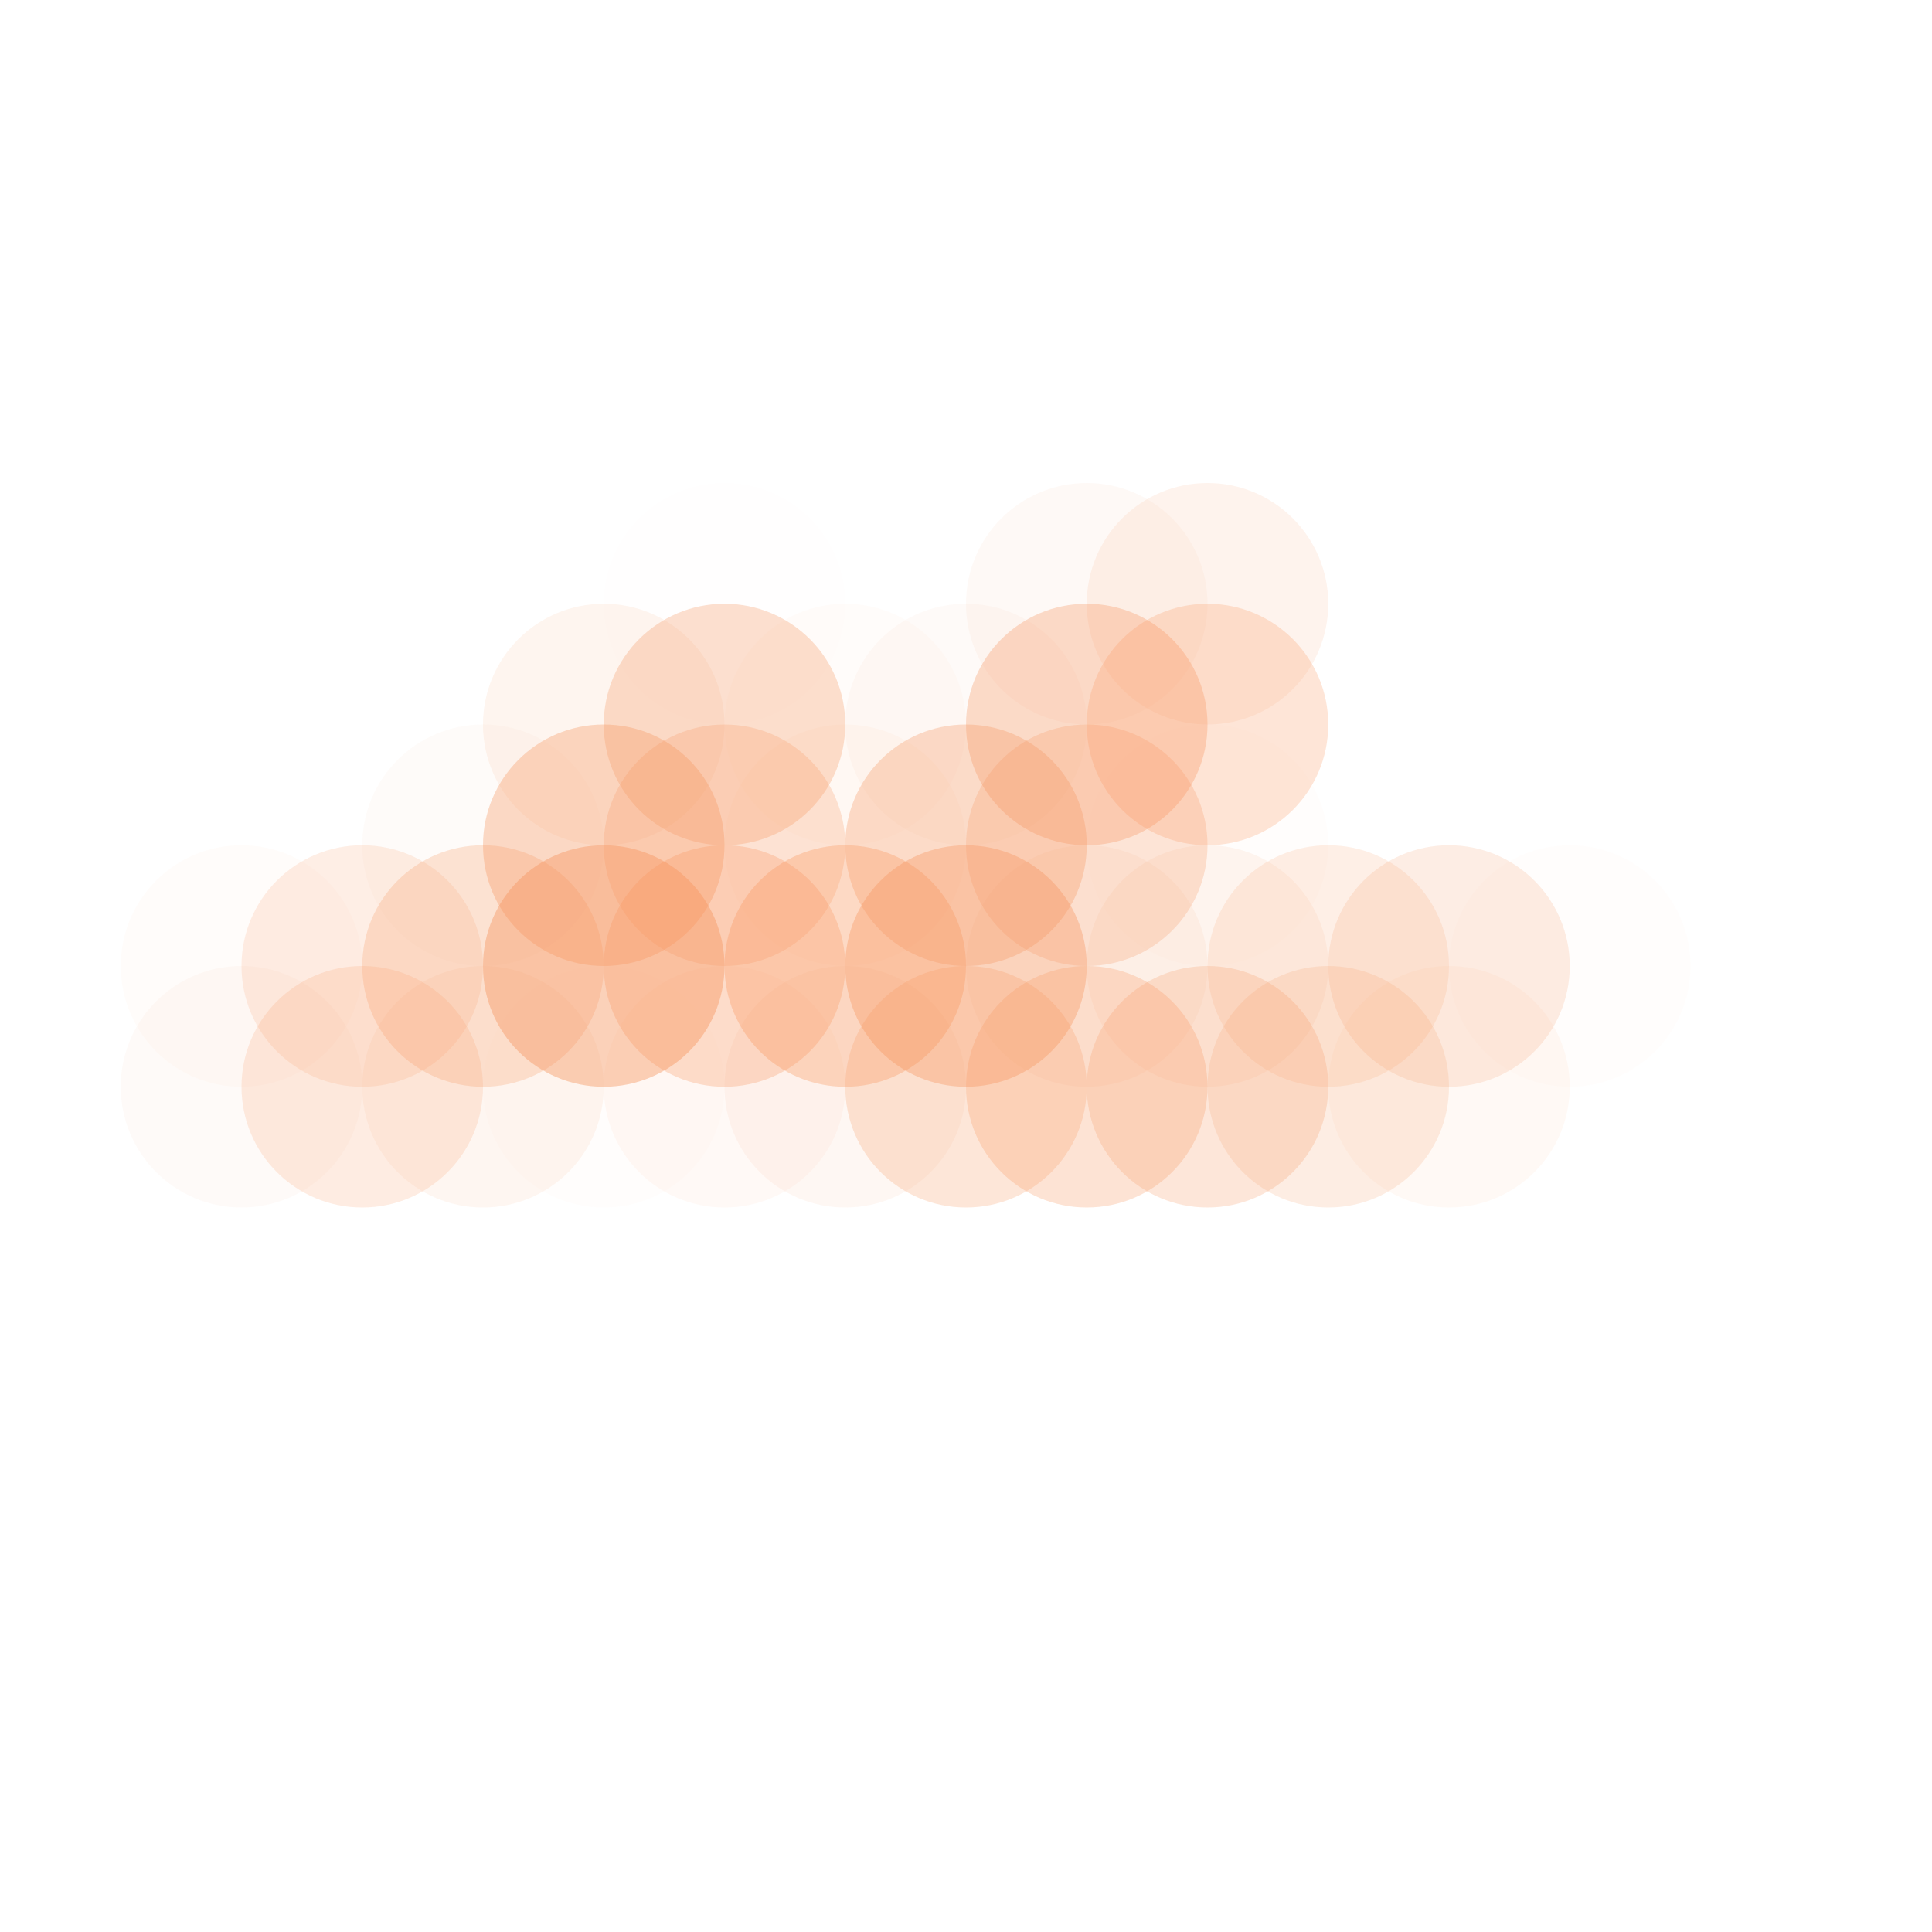 <?xml version="1.0" standalone="no"?>
<!DOCTYPE svg PUBLIC "-//W3C//DTD SVG 20010904//EN"
  "http://www.w3.org/TR/2001/REC-SVG-20010904/DTD/svg10.dtd">
<svg width="16" height="16">
  <circle cx="0" cy="0" r="1" fill="none"/>
  <circle cx="1" cy="0" r="1" fill="none"/>
  <circle cx="2" cy="0" r="1" fill="none"/>
  <circle cx="3" cy="0" r="1" fill="none"/>
  <circle cx="4" cy="0" r="1" fill="none"/>
  <circle cx="5" cy="0" r="1" fill="none"/>
  <circle cx="6" cy="0" r="1" fill="none"/>
  <circle cx="7" cy="0" r="1" fill="none"/>
  <circle cx="8" cy="0" r="1" fill="none"/>
  <circle cx="9" cy="0" r="1" fill="none"/>
  <circle cx="10" cy="0" r="1" fill="none"/>
  <circle cx="11" cy="0" r="1" fill="none"/>
  <circle cx="12" cy="0" r="1" fill="none"/>
  <circle cx="13" cy="0" r="1" fill="none"/>
  <circle cx="14" cy="0" r="1" fill="none"/>
  <circle cx="15" cy="0" r="1" fill="none"/>
  <circle cx="0" cy="1" r="1" fill="none"/>
  <circle cx="1" cy="1" r="1" fill="none"/>
  <circle cx="2" cy="1" r="1" fill="none"/>
  <circle cx="3" cy="1" r="1" fill="none"/>
  <circle cx="4" cy="1" r="1" fill="none"/>
  <circle cx="5" cy="1" r="1" fill="none"/>
  <circle cx="6" cy="1" r="1" fill="none"/>
  <circle cx="7" cy="1" r="1" fill="none"/>
  <circle cx="8" cy="1" r="1" fill="none"/>
  <circle cx="9" cy="1" r="1" fill="none"/>
  <circle cx="10" cy="1" r="1" fill="none"/>
  <circle cx="11" cy="1" r="1" fill="none"/>
  <circle cx="12" cy="1" r="1" fill="none"/>
  <circle cx="13" cy="1" r="1" fill="none"/>
  <circle cx="14" cy="1" r="1" fill="none"/>
  <circle cx="15" cy="1" r="1" fill="none"/>
  <circle cx="0" cy="2" r="1" fill="none"/>
  <circle cx="1" cy="2" r="1" fill="none"/>
  <circle cx="2" cy="2" r="1" fill="none"/>
  <circle cx="3" cy="2" r="1" fill="none"/>
  <circle cx="4" cy="2" r="1" fill="none"/>
  <circle cx="5" cy="2" r="1" fill="none"/>
  <circle cx="6" cy="2" r="1" fill="none"/>
  <circle cx="7" cy="2" r="1" fill="none"/>
  <circle cx="8" cy="2" r="1" fill="none"/>
  <circle cx="9" cy="2" r="1" fill="none"/>
  <circle cx="10" cy="2" r="1" fill="none"/>
  <circle cx="11" cy="2" r="1" fill="none"/>
  <circle cx="12" cy="2" r="1" fill="none"/>
  <circle cx="13" cy="2" r="1" fill="none"/>
  <circle cx="14" cy="2" r="1" fill="none"/>
  <circle cx="15" cy="2" r="1" fill="none"/>
  <circle cx="0" cy="3" r="1" fill="none"/>
  <circle cx="1" cy="3" r="1" fill="none"/>
  <circle cx="2" cy="3" r="1" fill="none"/>
  <circle cx="3" cy="3" r="1" fill="none"/>
  <circle cx="4" cy="3" r="1" fill="none"/>
  <circle cx="5" cy="3" r="1" fill="none"/>
  <circle cx="6" cy="3" r="1" fill="none"/>
  <circle cx="7" cy="3" r="1" fill="none"/>
  <circle cx="8" cy="3" r="1" fill="none"/>
  <circle cx="9" cy="3" r="1" fill="none"/>
  <circle cx="10" cy="3" r="1" fill="none"/>
  <circle cx="11" cy="3" r="1" fill="none"/>
  <circle cx="12" cy="3" r="1" fill="none"/>
  <circle cx="13" cy="3" r="1" fill="none"/>
  <circle cx="14" cy="3" r="1" fill="none"/>
  <circle cx="15" cy="3" r="1" fill="none"/>
  <circle cx="0" cy="4" r="1" fill="none"/>
  <circle cx="1" cy="4" r="1" fill="none"/>
  <circle cx="2" cy="4" r="1" fill="none"/>
  <circle cx="3" cy="4" r="1" fill="none"/>
  <circle cx="4" cy="4" r="1" fill="none"/>
  <circle cx="5" cy="4" r="1" fill="none"/>
  <circle cx="6" cy="4" r="1" fill="none"/>
  <circle cx="7" cy="4" r="1" fill="none"/>
  <circle cx="8" cy="4" r="1" fill="none"/>
  <circle cx="9" cy="4" r="1" fill="none"/>
  <circle cx="10" cy="4" r="1" fill="none"/>
  <circle cx="11" cy="4" r="1" fill="none"/>
  <circle cx="12" cy="4" r="1" fill="none"/>
  <circle cx="13" cy="4" r="1" fill="none"/>
  <circle cx="14" cy="4" r="1" fill="none"/>
  <circle cx="15" cy="4" r="1" fill="none"/>
  <circle cx="0" cy="5" r="1" fill="none"/>
  <circle cx="1" cy="5" r="1" fill="none"/>
  <circle cx="2" cy="5" r="1" fill="none"/>
  <circle cx="3" cy="5" r="1" fill="none"/>
  <circle cx="4" cy="5" r="1" fill="srgba(247,149,93,0)"/>
  <circle cx="5" cy="5" r="1" fill="srgba(247,149,93,0)"/>
  <circle cx="6" cy="5" r="1" fill="srgba(247,149,93,0.005)"/>
  <circle cx="7" cy="5" r="1" fill="srgba(247,149,93,0)"/>
  <circle cx="8" cy="5" r="1" fill="srgba(247,149,93,0)"/>
  <circle cx="9" cy="5" r="1" fill="srgba(247,149,93,0.056)"/>
  <circle cx="10" cy="5" r="1" fill="srgba(247,149,93,0.111)"/>
  <circle cx="11" cy="5" r="1" fill="srgba(247,149,93,0)"/>
  <circle cx="12" cy="5" r="1" fill="srgba(247,149,93,0)"/>
  <circle cx="13" cy="5" r="1" fill="none"/>
  <circle cx="14" cy="5" r="1" fill="none"/>
  <circle cx="15" cy="5" r="1" fill="none"/>
  <circle cx="0" cy="6" r="1" fill="none"/>
  <circle cx="1" cy="6" r="1" fill="none"/>
  <circle cx="2" cy="6" r="1" fill="srgba(240,219,8,0)"/>
  <circle cx="3" cy="6" r="1" fill="srgba(245,147,94,0)"/>
  <circle cx="4" cy="6" r="1" fill="srgba(247,148,94,0)"/>
  <circle cx="5" cy="6" r="1" fill="srgba(247,149,93,0.094)"/>
  <circle cx="6" cy="6" r="1" fill="srgba(247,149,93,0.286)"/>
  <circle cx="7" cy="6" r="1" fill="srgba(247,149,93,0.031)"/>
  <circle cx="8" cy="6" r="1" fill="srgba(247,149,93,0.044)"/>
  <circle cx="9" cy="6" r="1" fill="srgba(247,149,93,0.313)"/>
  <circle cx="10" cy="6" r="1" fill="srgba(247,149,93,0.246)"/>
  <circle cx="11" cy="6" r="1" fill="srgba(247,149,93,0)"/>
  <circle cx="12" cy="6" r="1" fill="srgba(247,149,93,0)"/>
  <circle cx="13" cy="6" r="1" fill="none"/>
  <circle cx="14" cy="6" r="1" fill="none"/>
  <circle cx="15" cy="6" r="1" fill="none"/>
  <circle cx="0" cy="7" r="1" fill="none"/>
  <circle cx="1" cy="7" r="1" fill="none"/>
  <circle cx="2" cy="7" r="1" fill="none"/>
  <circle cx="3" cy="7" r="1" fill="srgba(246,149,92,0)"/>
  <circle cx="4" cy="7" r="1" fill="srgba(245,149,92,0.032)"/>
  <circle cx="5" cy="7" r="1" fill="srgba(247,149,93,0.338)"/>
  <circle cx="6" cy="7" r="1" fill="srgba(247,149,93,0.239)"/>
  <circle cx="7" cy="7" r="1" fill="srgba(247,149,93,0.042)"/>
  <circle cx="8" cy="7" r="1" fill="srgba(247,149,93,0.306)"/>
  <circle cx="9" cy="7" r="1" fill="srgba(247,149,93,0.24)"/>
  <circle cx="10" cy="7" r="1" fill="srgba(247,149,93,0.023)"/>
  <circle cx="11" cy="7" r="1" fill="srgba(247,149,93,0)"/>
  <circle cx="12" cy="7" r="1" fill="srgba(247,149,93,0)"/>
  <circle cx="13" cy="7" r="1" fill="srgba(247,149,93,0)"/>
  <circle cx="14" cy="7" r="1" fill="srgba(247,149,93,0)"/>
  <circle cx="15" cy="7" r="1" fill="none"/>
  <circle cx="0" cy="8" r="1" fill="none"/>
  <circle cx="1" cy="8" r="1" fill="srgba(247,149,93,0)"/>
  <circle cx="2" cy="8" r="1" fill="srgba(247,149,93,0.031)"/>
  <circle cx="3" cy="8" r="1" fill="srgba(247,149,93,0.163)"/>
  <circle cx="4" cy="8" r="1" fill="srgba(246,149,93,0.245)"/>
  <circle cx="5" cy="8" r="1" fill="srgba(247,149,93,0.419)"/>
  <circle cx="6" cy="8" r="1" fill="srgba(247,149,93,0.287)"/>
  <circle cx="7" cy="8" r="1" fill="srgba(247,149,93,0.332)"/>
  <circle cx="8" cy="8" r="1" fill="srgba(247,149,93,0.36)"/>
  <circle cx="9" cy="8" r="1" fill="srgba(247,149,93,0.072)"/>
  <circle cx="10" cy="8" r="1" fill="srgba(247,149,93,0.084)"/>
  <circle cx="11" cy="8" r="1" fill="srgba(247,149,93,0.156)"/>
  <circle cx="12" cy="8" r="1" fill="srgba(247,149,93,0.165)"/>
  <circle cx="13" cy="8" r="1" fill="srgba(247,149,93,0.018)"/>
  <circle cx="14" cy="8" r="1" fill="srgba(247,149,93,0)"/>
  <circle cx="15" cy="8" r="1" fill="none"/>
  <circle cx="0" cy="9" r="1" fill="none"/>
  <circle cx="1" cy="9" r="1" fill="srgba(247,149,93,0)"/>
  <circle cx="2" cy="9" r="1" fill="srgba(247,149,93,0.044)"/>
  <circle cx="3" cy="9" r="1" fill="srgba(247,149,93,0.179)"/>
  <circle cx="4" cy="9" r="1" fill="srgba(247,149,93,0.087)"/>
  <circle cx="5" cy="9" r="1" fill="srgba(247,150,91,0.023)"/>
  <circle cx="6" cy="9" r="1" fill="srgba(247,149,93,0.057)"/>
  <circle cx="7" cy="9" r="1" fill="srgba(247,149,93,0.071)"/>
  <circle cx="8" cy="9" r="1" fill="srgba(247,149,93,0.235)"/>
  <circle cx="9" cy="9" r="1" fill="srgba(247,149,93,0.263)"/>
  <circle cx="10" cy="9" r="1" fill="srgba(247,149,93,0.236)"/>
  <circle cx="11" cy="9" r="1" fill="srgba(247,149,93,0.168)"/>
  <circle cx="12" cy="9" r="1" fill="srgba(247,149,93,0.062)"/>
  <circle cx="13" cy="9" r="1" fill="srgba(247,149,93,0.002)"/>
  <circle cx="14" cy="9" r="1" fill="srgba(247,149,93,0)"/>
  <circle cx="15" cy="9" r="1" fill="none"/>
  <circle cx="0" cy="10" r="1" fill="none"/>
  <circle cx="1" cy="10" r="1" fill="none"/>
  <circle cx="2" cy="10" r="1" fill="none"/>
  <circle cx="3" cy="10" r="1" fill="none"/>
  <circle cx="4" cy="10" r="1" fill="none"/>
  <circle cx="5" cy="10" r="1" fill="none"/>
  <circle cx="6" cy="10" r="1" fill="none"/>
  <circle cx="7" cy="10" r="1" fill="srgba(247,149,93,0)"/>
  <circle cx="8" cy="10" r="1" fill="srgba(247,149,93,0)"/>
  <circle cx="9" cy="10" r="1" fill="srgba(247,149,93,0.001)"/>
  <circle cx="10" cy="10" r="1" fill="srgba(247,149,93,3.0518e-05)"/>
  <circle cx="11" cy="10" r="1" fill="srgba(247,149,93,0)"/>
  <circle cx="12" cy="10" r="1" fill="none"/>
  <circle cx="13" cy="10" r="1" fill="none"/>
  <circle cx="14" cy="10" r="1" fill="none"/>
  <circle cx="15" cy="10" r="1" fill="none"/>
  <circle cx="0" cy="11" r="1" fill="none"/>
  <circle cx="1" cy="11" r="1" fill="none"/>
  <circle cx="2" cy="11" r="1" fill="none"/>
  <circle cx="3" cy="11" r="1" fill="none"/>
  <circle cx="4" cy="11" r="1" fill="none"/>
  <circle cx="5" cy="11" r="1" fill="none"/>
  <circle cx="6" cy="11" r="1" fill="none"/>
  <circle cx="7" cy="11" r="1" fill="none"/>
  <circle cx="8" cy="11" r="1" fill="none"/>
  <circle cx="9" cy="11" r="1" fill="none"/>
  <circle cx="10" cy="11" r="1" fill="none"/>
  <circle cx="11" cy="11" r="1" fill="none"/>
  <circle cx="12" cy="11" r="1" fill="none"/>
  <circle cx="13" cy="11" r="1" fill="none"/>
  <circle cx="14" cy="11" r="1" fill="none"/>
  <circle cx="15" cy="11" r="1" fill="none"/>
  <circle cx="0" cy="12" r="1" fill="none"/>
  <circle cx="1" cy="12" r="1" fill="none"/>
  <circle cx="2" cy="12" r="1" fill="none"/>
  <circle cx="3" cy="12" r="1" fill="none"/>
  <circle cx="4" cy="12" r="1" fill="none"/>
  <circle cx="5" cy="12" r="1" fill="none"/>
  <circle cx="6" cy="12" r="1" fill="none"/>
  <circle cx="7" cy="12" r="1" fill="none"/>
  <circle cx="8" cy="12" r="1" fill="none"/>
  <circle cx="9" cy="12" r="1" fill="none"/>
  <circle cx="10" cy="12" r="1" fill="none"/>
  <circle cx="11" cy="12" r="1" fill="none"/>
  <circle cx="12" cy="12" r="1" fill="none"/>
  <circle cx="13" cy="12" r="1" fill="none"/>
  <circle cx="14" cy="12" r="1" fill="none"/>
  <circle cx="15" cy="12" r="1" fill="none"/>
  <circle cx="0" cy="13" r="1" fill="none"/>
  <circle cx="1" cy="13" r="1" fill="none"/>
  <circle cx="2" cy="13" r="1" fill="none"/>
  <circle cx="3" cy="13" r="1" fill="none"/>
  <circle cx="4" cy="13" r="1" fill="none"/>
  <circle cx="5" cy="13" r="1" fill="none"/>
  <circle cx="6" cy="13" r="1" fill="none"/>
  <circle cx="7" cy="13" r="1" fill="none"/>
  <circle cx="8" cy="13" r="1" fill="none"/>
  <circle cx="9" cy="13" r="1" fill="none"/>
  <circle cx="10" cy="13" r="1" fill="none"/>
  <circle cx="11" cy="13" r="1" fill="none"/>
  <circle cx="12" cy="13" r="1" fill="none"/>
  <circle cx="13" cy="13" r="1" fill="none"/>
  <circle cx="14" cy="13" r="1" fill="none"/>
  <circle cx="15" cy="13" r="1" fill="none"/>
  <circle cx="0" cy="14" r="1" fill="none"/>
  <circle cx="1" cy="14" r="1" fill="none"/>
  <circle cx="2" cy="14" r="1" fill="none"/>
  <circle cx="3" cy="14" r="1" fill="none"/>
  <circle cx="4" cy="14" r="1" fill="none"/>
  <circle cx="5" cy="14" r="1" fill="none"/>
  <circle cx="6" cy="14" r="1" fill="none"/>
  <circle cx="7" cy="14" r="1" fill="none"/>
  <circle cx="8" cy="14" r="1" fill="none"/>
  <circle cx="9" cy="14" r="1" fill="none"/>
  <circle cx="10" cy="14" r="1" fill="none"/>
  <circle cx="11" cy="14" r="1" fill="none"/>
  <circle cx="12" cy="14" r="1" fill="none"/>
  <circle cx="13" cy="14" r="1" fill="none"/>
  <circle cx="14" cy="14" r="1" fill="none"/>
  <circle cx="15" cy="14" r="1" fill="none"/>
  <circle cx="0" cy="15" r="1" fill="none"/>
  <circle cx="1" cy="15" r="1" fill="none"/>
  <circle cx="2" cy="15" r="1" fill="none"/>
  <circle cx="3" cy="15" r="1" fill="none"/>
  <circle cx="4" cy="15" r="1" fill="none"/>
  <circle cx="5" cy="15" r="1" fill="none"/>
  <circle cx="6" cy="15" r="1" fill="none"/>
  <circle cx="7" cy="15" r="1" fill="none"/>
  <circle cx="8" cy="15" r="1" fill="none"/>
  <circle cx="9" cy="15" r="1" fill="none"/>
  <circle cx="10" cy="15" r="1" fill="none"/>
  <circle cx="11" cy="15" r="1" fill="none"/>
  <circle cx="12" cy="15" r="1" fill="none"/>
  <circle cx="13" cy="15" r="1" fill="none"/>
  <circle cx="14" cy="15" r="1" fill="none"/>
  <circle cx="15" cy="15" r="1" fill="none"/>
</svg>
